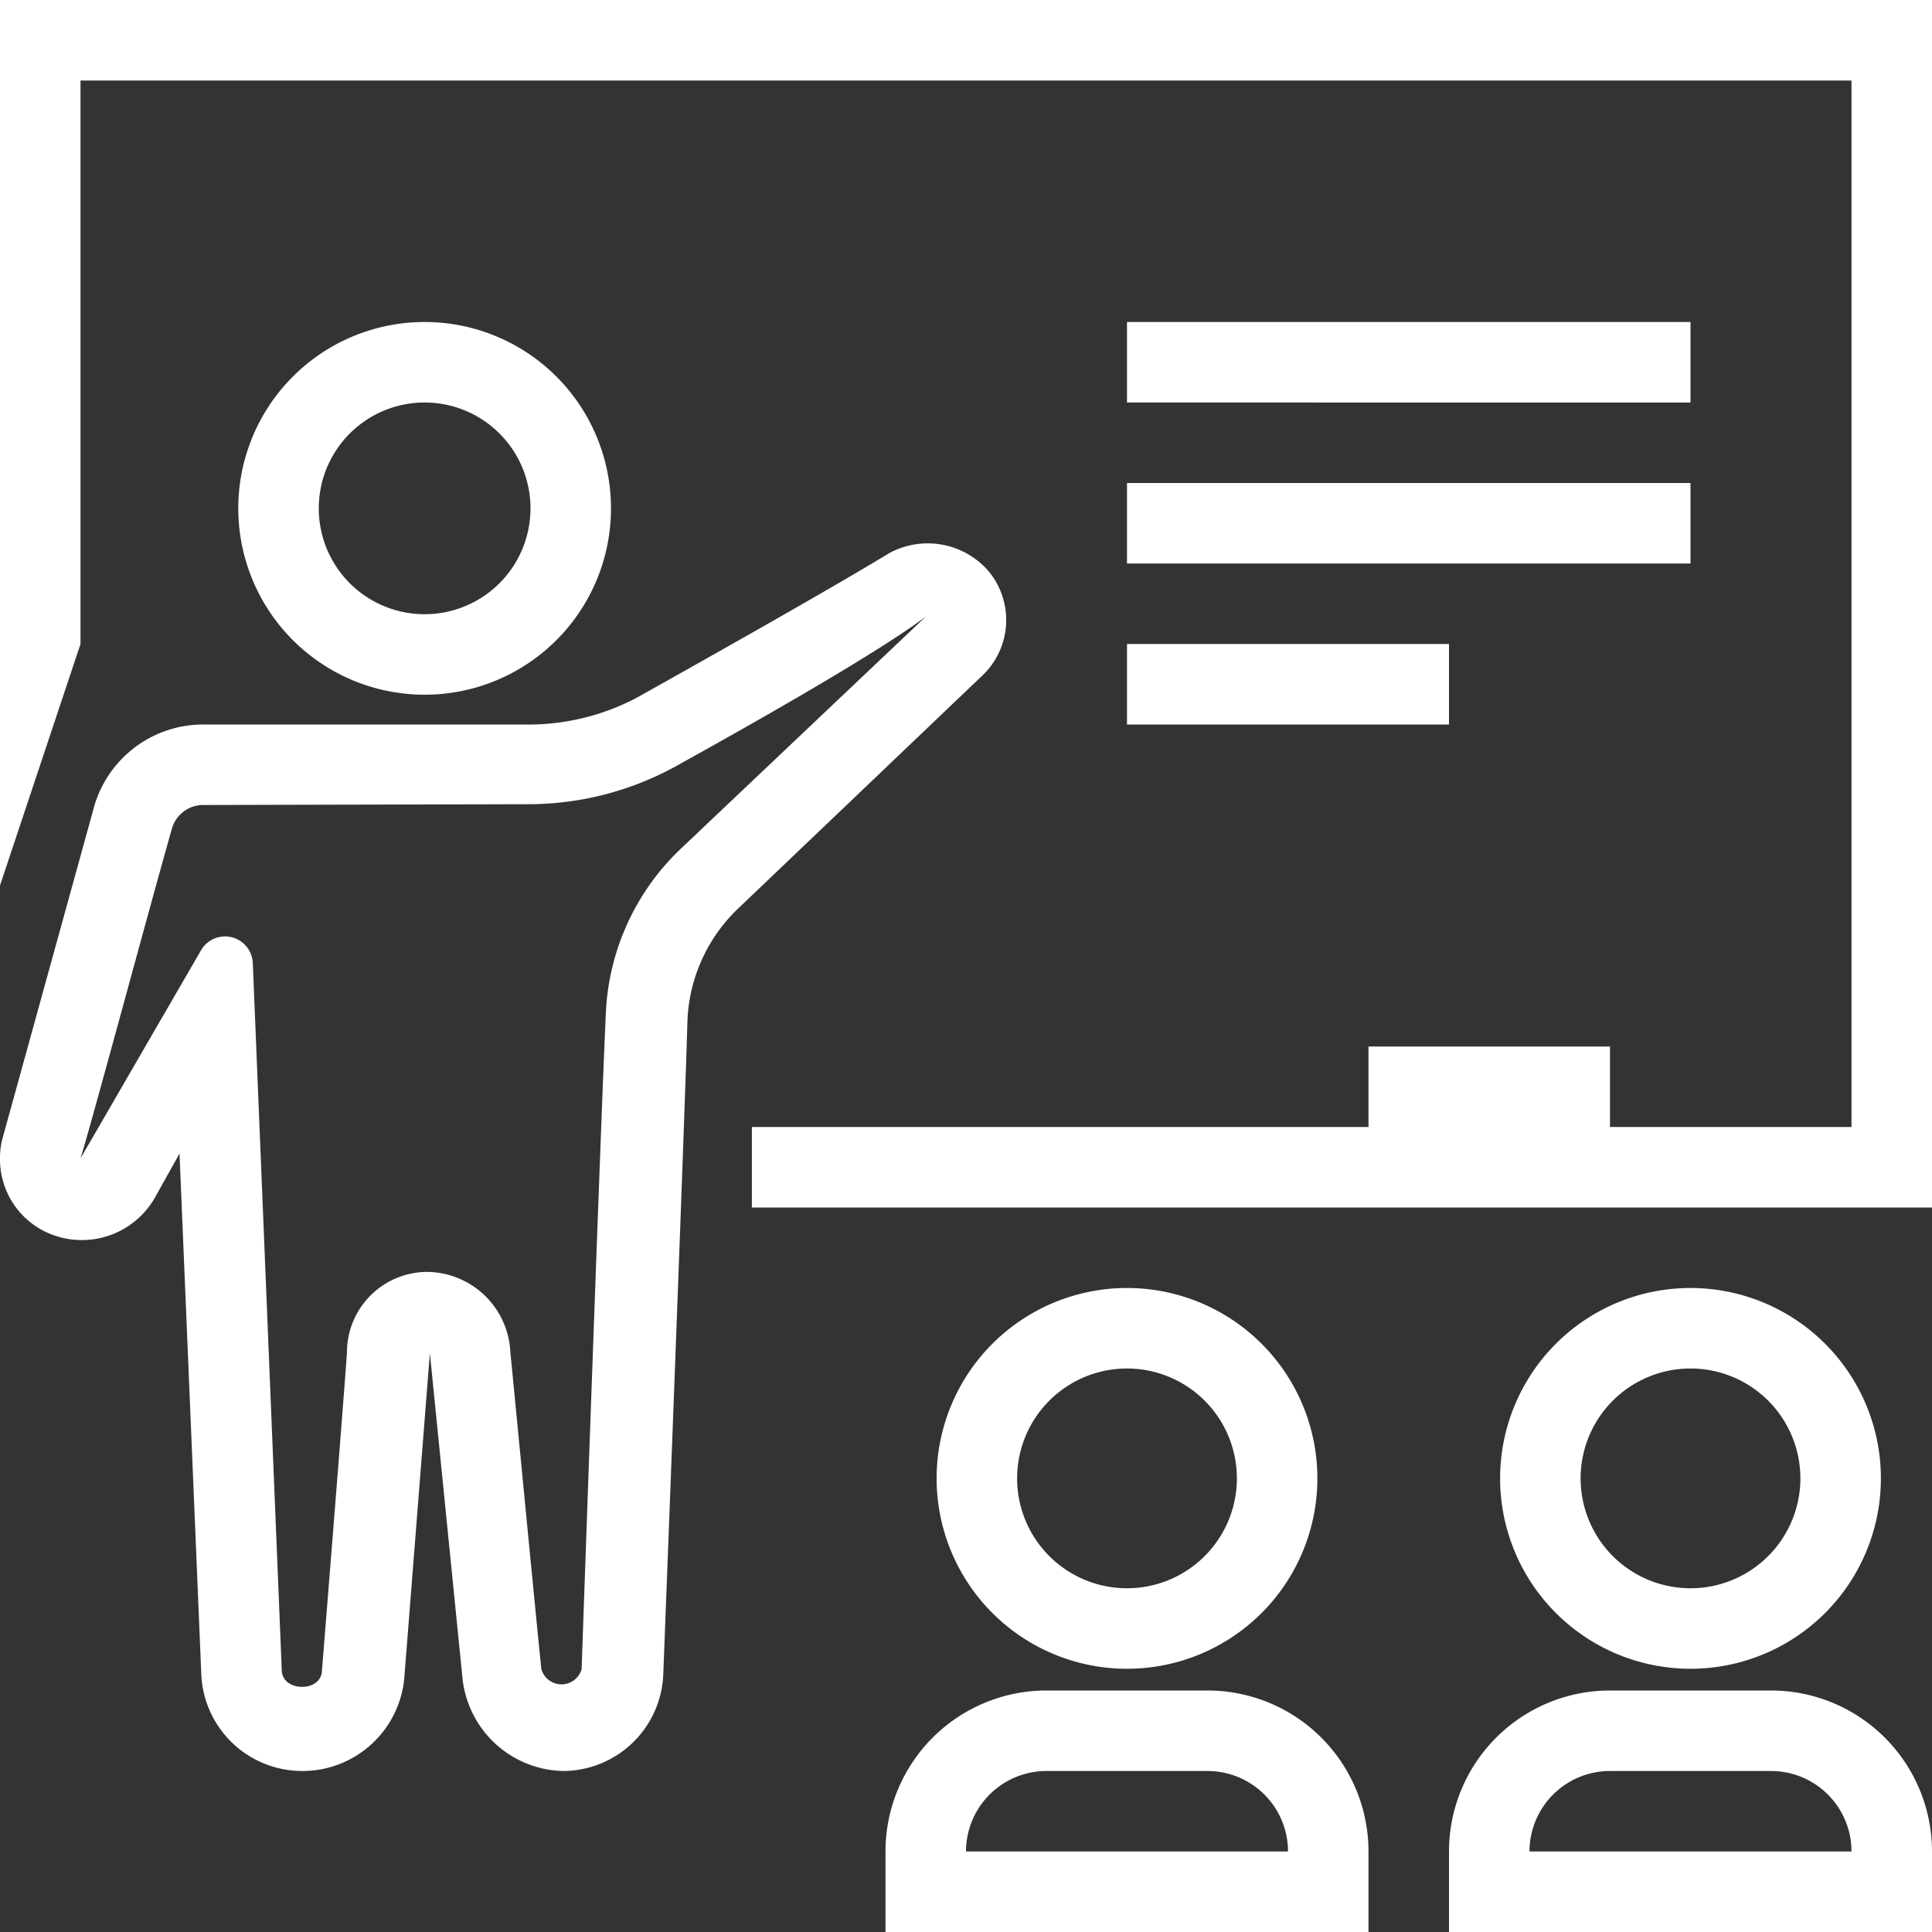 <svg xmlns="http://www.w3.org/2000/svg" viewBox="0 0 48 48"><rect x="0" y="0" width="48" height="48" fill="#333333" stroke="none"/><defs><style>.cls-1{fill:#fff;fill-rule:evenodd;}</style></defs><g id="レイヤー_2" data-name="レイヤー 2"><g id="レイヤー_1-2" data-name="レイヤー 1"><path class="cls-1" d="M44,42a4,4,0,0,1,4,4v2H36V46a4,4,0,0,1,4-4ZM30,42a4,4,0,0,1,4,4v2H22V46a4,4,0,0,1,4-4Zm14,2H40a2,2,0,0,0-2,2h8A2,2,0,0,0,44,44ZM30,44H26a2,2,0,0,0-2,2h8A2,2,0,0,0,30,44ZM16.48,41.57A2.5,2.5,0,0,1,14,44a2.57,2.57,0,0,1-2.51-2.31l-.81-8.07-.63,8A2.54,2.54,0,0,1,7.5,44,2.51,2.51,0,0,1,5,41.57L4.46,28.66l-.62,1.11a2.09,2.09,0,0,1-2.53.91A2,2,0,0,1,0,28.78a1.85,1.85,0,0,1,.08-.56L2.35,20a2.82,2.82,0,0,1,2.7-2h8.19a5.77,5.77,0,0,0,2.57-.66c1.45-.81,4.88-2.74,6.27-3.59a2,2,0,0,1,2.48.44,1.9,1.9,0,0,1-.15,2.59l-6.09,5.81a4.07,4.07,0,0,0-1.24,2.76C17,28.13,16.48,41.57,16.48,41.57ZM5.05,20a.81.81,0,0,0-.78.59c-.59,2.08-2,7.33-2.27,8.19l3-5.18a.69.69,0,0,1,1.28.31L7,41.49c0,.55,1,.57,1,0,0,0,.54-6.7.62-7.89a2,2,0,0,1,2-2,2.09,2.09,0,0,1,2.06,2c.07.69.66,6.83.77,7.87a.52.52,0,0,0,1,0s.47-13.45.6-16.25a6,6,0,0,1,1.85-4.12L23,15.32c-1.33,1-4.79,2.93-6.25,3.74a7.61,7.61,0,0,1-3.54.92ZM42,32a4.73,4.73,0,1,0,4.73,4.73A4.73,4.73,0,0,0,42,32ZM28,32a4.73,4.73,0,1,0,4.73,4.73A4.73,4.73,0,0,0,28,32Zm14,2a2.73,2.73,0,1,1-2.73,2.73A2.73,2.73,0,0,1,42,34ZM28,34a2.73,2.73,0,1,1-2.73,2.73A2.73,2.73,0,0,1,28,34Zm20-4H18.68V28H34V26h6v2h6V2H2V16L0,22V0H48ZM36,18H28V16h8ZM10.55,8a4.63,4.63,0,1,0,4.63,4.63A4.63,4.63,0,0,0,10.55,8Zm0,2a2.63,2.63,0,1,1-2.63,2.63A2.63,2.63,0,0,1,10.55,10ZM42,14H28V12H42Zm0-4H28V8H42Z"/></g></g></svg>